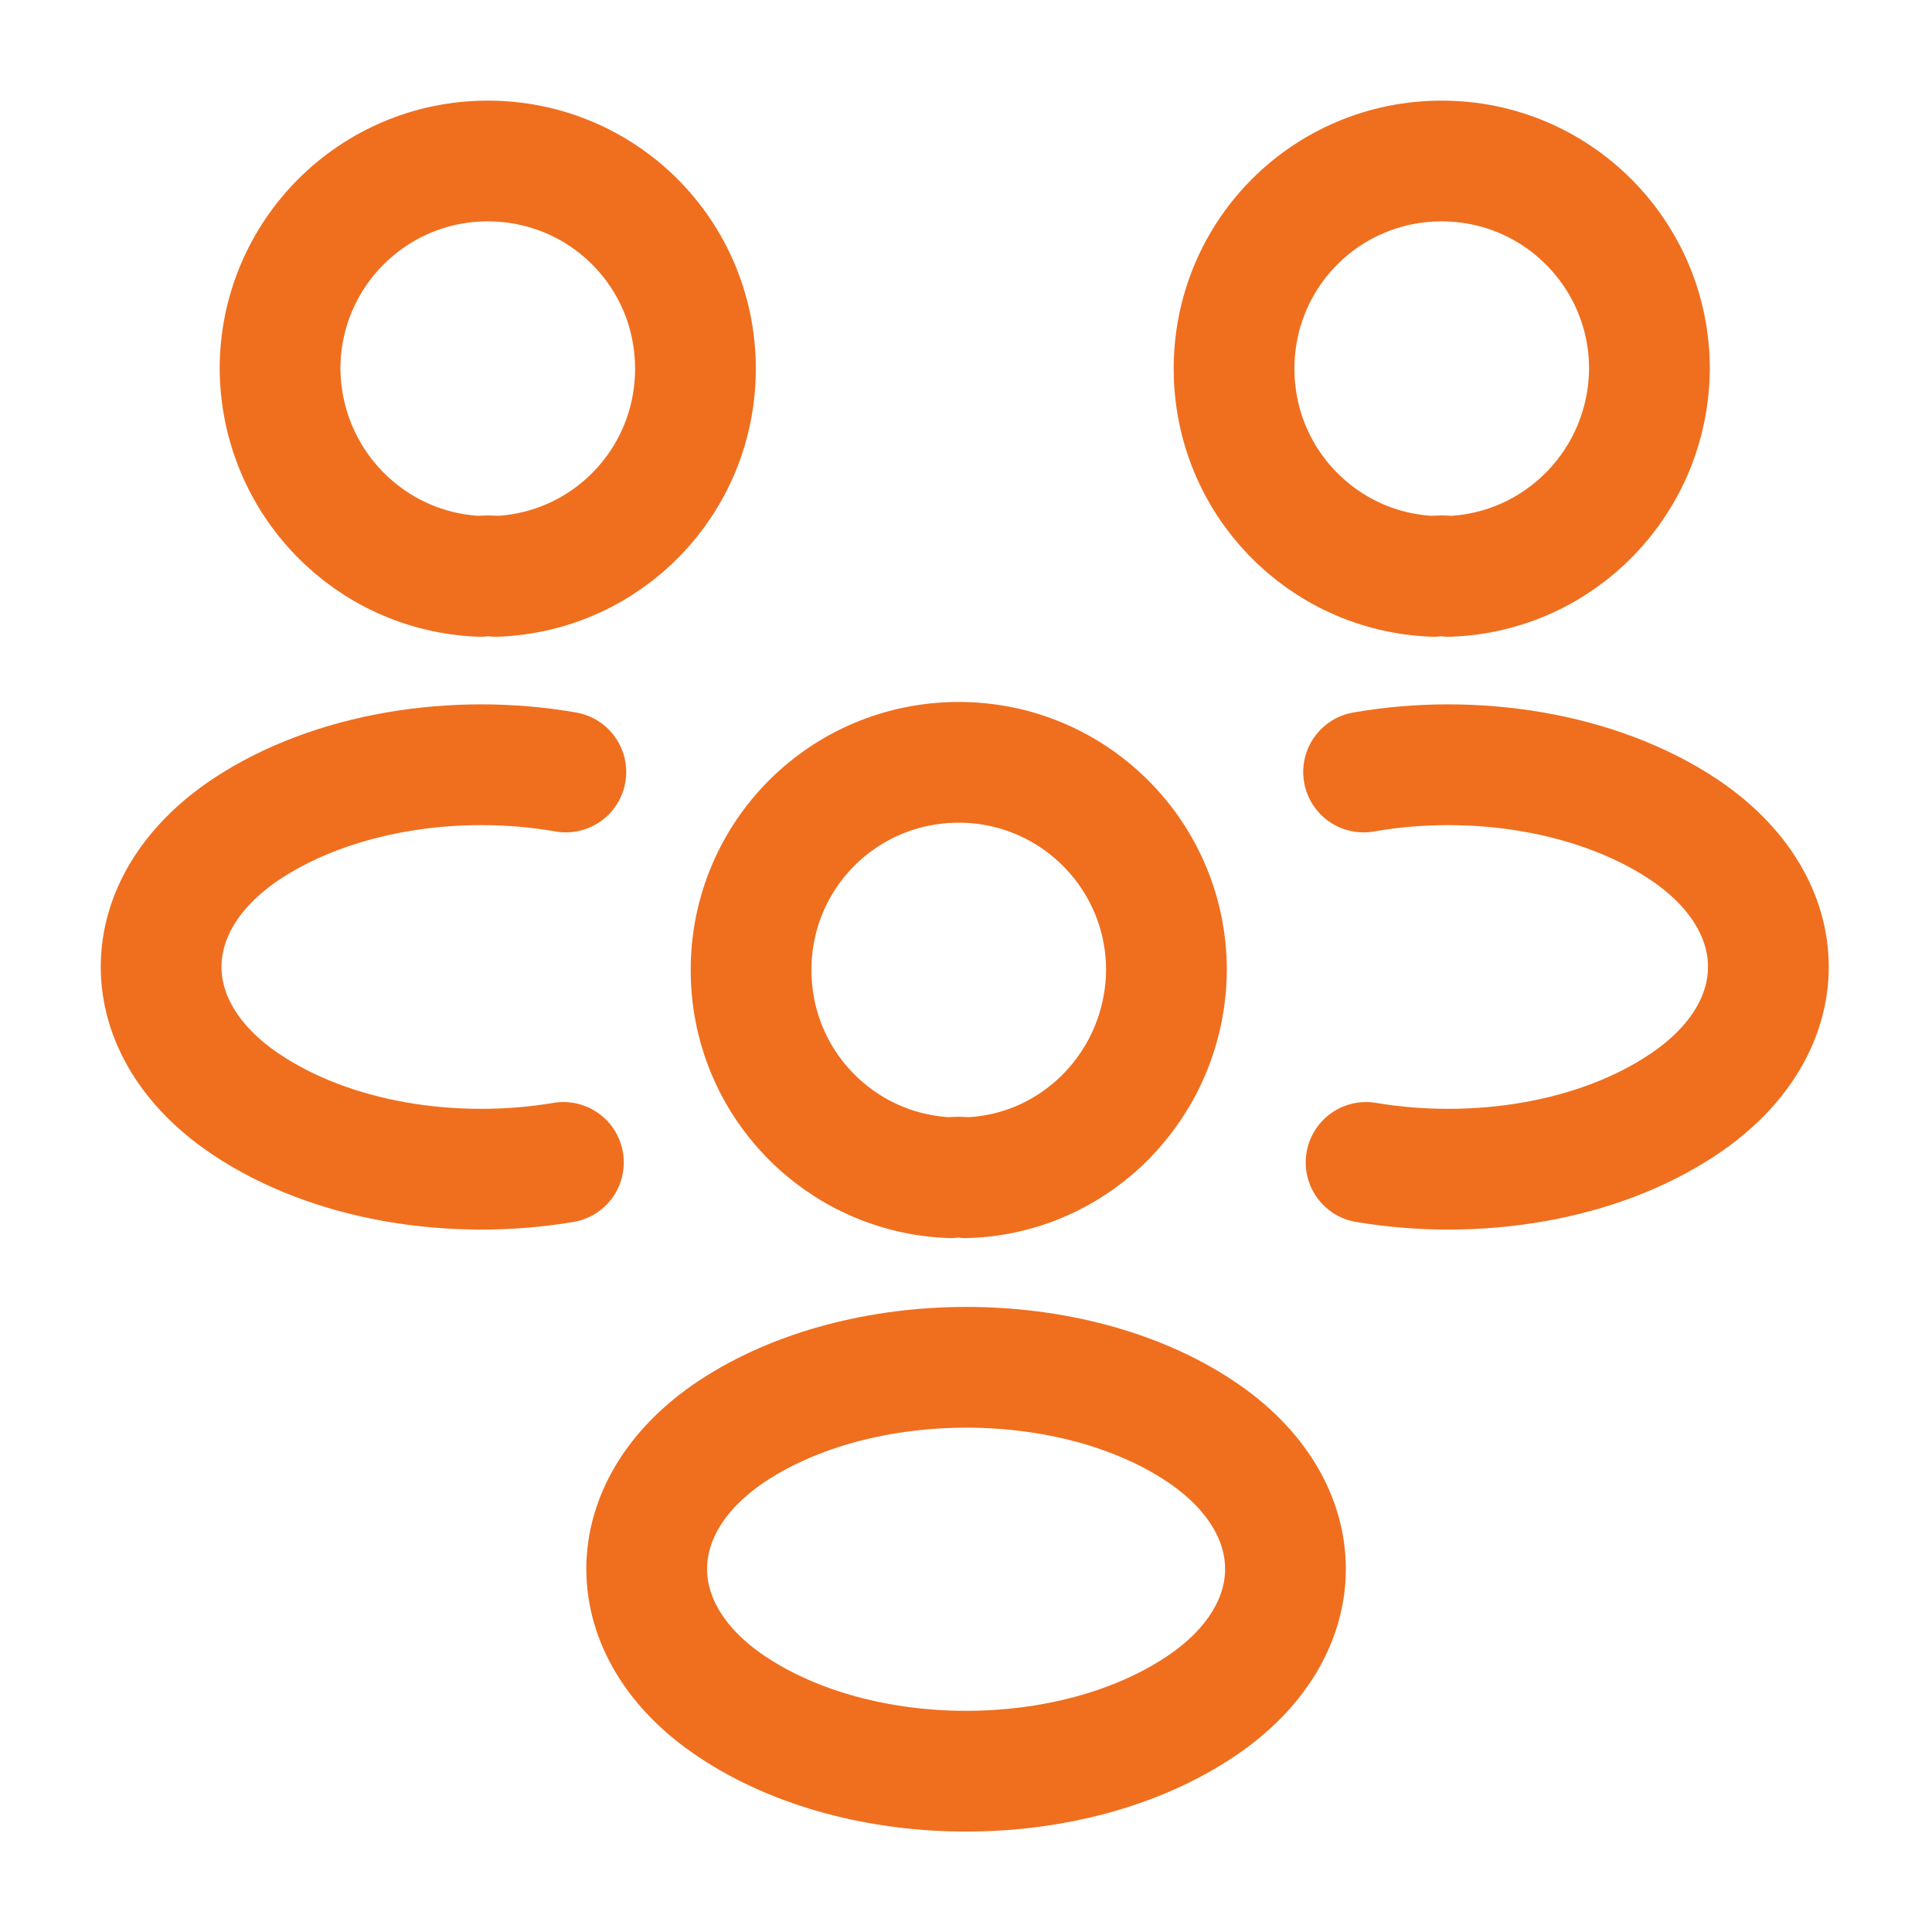 <svg width="24" height="24" viewBox="0 0 24 24" fill="none" xmlns="http://www.w3.org/2000/svg">
<path d="M18 7.16C17.94 7.15 17.87 7.15 17.81 7.16C16.43 7.11 15.33 5.98 15.33 4.58C15.33 3.15 16.48 2 17.91 2C19.34 2 20.49 3.16 20.49 4.58C20.48 5.98 19.38 7.11 18 7.16Z" stroke="#EF6F1F" stroke-width="1.5" stroke-linecap="round" stroke-linejoin="round"/>
<path d="M16.97 14.44C18.34 14.67 19.849 14.43 20.91 13.72C22.32 12.78 22.32 11.24 20.91 10.3C19.84 9.59 18.309 9.35 16.939 9.59" stroke="#EF6F1F" stroke-width="1.5" stroke-linecap="round" stroke-linejoin="round"/>
<path d="M5.969 7.16C6.029 7.15 6.099 7.15 6.159 7.16C7.539 7.11 8.639 5.98 8.639 4.58C8.639 3.15 7.489 2 6.059 2C4.629 2 3.479 3.16 3.479 4.58C3.489 5.98 4.589 7.11 5.969 7.16Z" stroke="#EF6F1F" stroke-width="1.5" stroke-linecap="round" stroke-linejoin="round"/>
<path d="M6.999 14.44C5.629 14.67 4.119 14.43 3.059 13.72C1.649 12.78 1.649 11.24 3.059 10.3C4.129 9.59 5.659 9.35 7.029 9.59" stroke="#EF6F1F" stroke-width="1.5" stroke-linecap="round" stroke-linejoin="round"/>
<path d="M12 14.63C11.94 14.62 11.87 14.62 11.81 14.63C10.43 14.58 9.33 13.45 9.33 12.05C9.33 10.62 10.48 9.47 11.91 9.47C13.34 9.47 14.49 10.63 14.49 12.05C14.48 13.45 13.38 14.59 12 14.63Z" stroke="#EF6F1F" stroke-width="1.5" stroke-linecap="round" stroke-linejoin="round"/>
<path d="M9.091 17.78C7.681 18.72 7.681 20.26 9.091 21.2C10.691 22.27 13.311 22.27 14.911 21.2C16.321 20.26 16.321 18.72 14.911 17.78C13.321 16.72 10.691 16.72 9.091 17.78Z" stroke="#EF6F1F" stroke-width="1.5" stroke-linecap="round" stroke-linejoin="round"/>
</svg>
